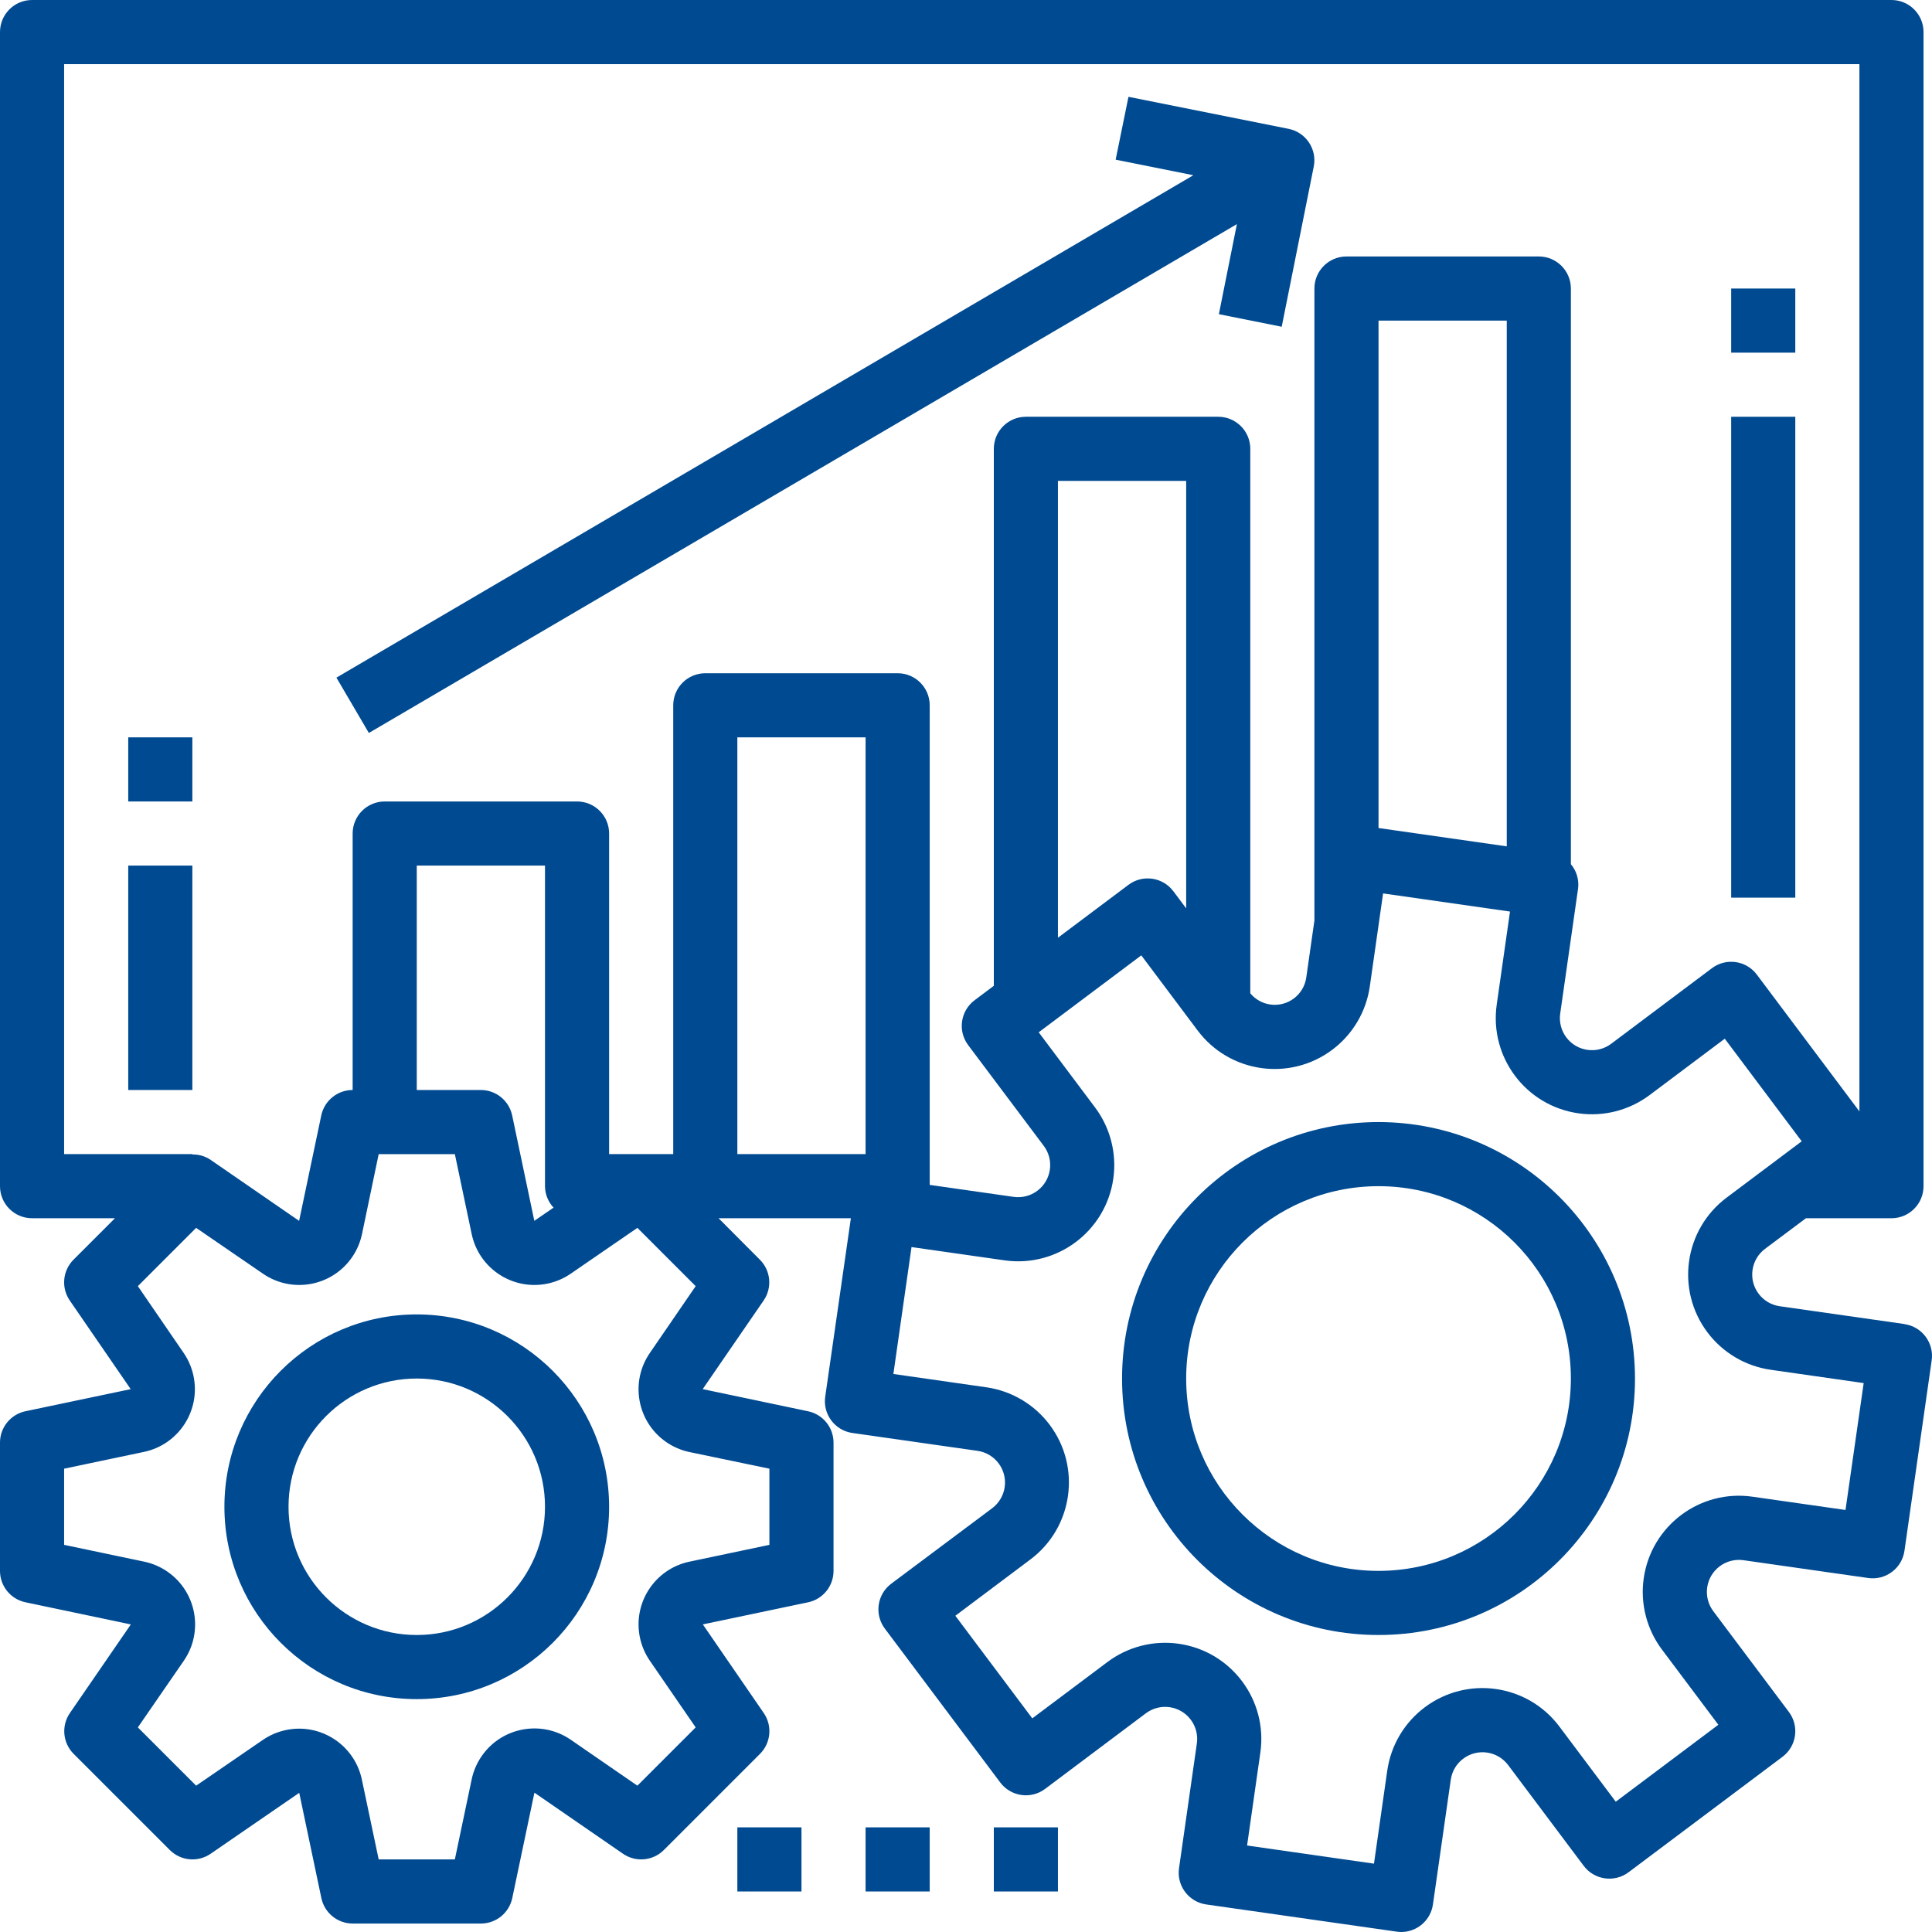 <?xml version="1.0" encoding="iso-8859-1"?>
<!-- Generator: Adobe Illustrator 21.0.0, SVG Export Plug-In . SVG Version: 6.00 Build 0)  -->
<svg version="1.1" id="Capa_1" xmlns="http://www.w3.org/2000/svg" xmlns:xlink="http://www.w3.org/1999/xlink" x="0px" y="0px"
	 viewBox="0 0 482.114 482.114" style="enable-background:new 0 0 482.114 482.114; fill: rgb(0, 74, 145);" xml:space="preserve">
<g>
	<g>
		<path d="M475.249,330.426c-0.003,0-0.006-0.001-0.009-0.001l0-0.024l-31.112-4.44c-4.375-0.618-7.42-4.666-6.802-9.04
			c0.298-2.109,1.425-4.012,3.13-5.288l10.2-7.632H472c4.418,0,8-3.582,8-8v-288c0-4.418-3.582-8-8-8H8c-4.418,0-8,3.582-8,8v288
			c0,4.418,3.582,8,8,8h20.688l-10.344,10.344c-2.726,2.729-3.116,7.015-0.928,10.192l15.2,22.112l-26.296,5.52
			c-3.691,0.793-6.325,4.057-6.32,7.832v32c-0.002,3.784,2.649,7.052,6.352,7.832l26.296,5.528l-15.2,22.104
			c-2.188,3.177-1.798,7.463,0.928,10.192l24,24c2.729,2.726,7.015,3.116,10.192,0.928l22.104-15.2l5.528,26.296
			c0.79,3.679,4.037,6.31,7.8,6.32h32c3.784,0.002,7.052-2.649,7.832-6.352l5.528-26.304l22.104,15.24
			c3.177,2.188,7.463,1.798,10.192-0.928l24-24c2.726-2.729,3.116-7.015,0.928-10.192l-15.2-22.112l26.296-5.52
			c3.691-0.793,6.325-4.057,6.32-7.832v-32c0.002-3.784-2.649-7.052-6.352-7.832l-26.296-5.528l15.2-22.104
			c2.188-3.177,1.798-7.463-0.928-10.192l-10.312-10.344h33.016l-6.4,44.52c-0.634,4.372,2.396,8.431,6.768,9.066
			c0.034,0.005,0.069,0.01,0.103,0.014l31.112,4.44c4.375,0.618,7.42,4.666,6.802,9.04c-0.298,2.109-1.425,4.012-3.13,5.288
			L222.4,395.201c-3.535,2.651-4.251,7.665-1.6,11.2l28.8,38.4c2.651,3.535,7.665,4.251,11.2,1.6l25.144-18.864
			c3.534-2.652,8.549-1.936,11.2,1.598c1.275,1.699,1.822,3.835,1.52,5.938l-4.448,31.112c-0.627,4.374,2.41,8.427,6.783,9.055
			c0.003,0,0.006,0.001,0.009,0.001l47.512,6.784c0.376,0.057,0.756,0.087,1.136,0.088c3.982,0,7.358-2.929,7.92-6.872l4.448-31.112
			c0.623-4.374,4.674-7.415,9.048-6.792c2.102,0.299,3.998,1.422,5.272,3.12l18.856,25.144c2.651,3.535,7.665,4.251,11.2,1.6
			l38.4-28.8c3.535-2.651,4.251-7.665,1.6-11.2l-18.864-25.144c-2.652-3.534-1.936-8.549,1.598-11.2
			c1.699-1.275,3.836-1.822,5.938-1.52l31.112,4.44c4.373,0.628,8.428-2.409,9.056-6.782c0-0.001,0-0.001,0-0.002l6.792-47.512
			C482.659,335.108,479.622,331.054,475.249,330.426z M192,366.497v19.008l-19.944,4.192c-8.648,1.817-14.185,10.3-12.368,18.948
			c0.437,2.078,1.282,4.048,2.488,5.796l11.424,16.616l-14.544,14.544l-16.616-11.456c-7.276-5.014-17.239-3.18-22.254,4.096
			c-1.202,1.745-2.046,3.711-2.482,5.784l-4.2,19.976H94.496l-4.2-19.936c-1.829-8.645-10.32-14.171-18.965-12.342
			c-2.053,0.434-4,1.268-5.731,2.454l-16.656,11.424L34.4,431.057l11.456-16.616c5.018-7.274,3.19-17.238-4.084-22.256
			c-1.748-1.206-3.718-2.052-5.796-2.488L16,385.505v-19.008l19.944-4.192c8.645-1.83,14.169-10.322,12.339-18.967
			c-0.435-2.055-1.271-4.005-2.459-5.737L34.4,320.945l14.544-14.544L65.6,317.825c7.276,5.014,17.24,3.18,22.254-4.096
			c1.202-1.745,2.046-3.711,2.482-5.784l4.16-19.944h19.008l4.2,19.936c1.816,8.648,10.298,14.187,18.946,12.371
			c2.075-0.436,4.043-1.28,5.79-2.483l16.616-11.424l14.544,14.544l-11.424,16.656c-5.018,7.274-3.19,17.238,4.084,22.256
			c1.748,1.206,3.718,2.052,5.796,2.488L192,366.497z M138.136,301.353l-4.8,3.296l-5.528-26.296
			c-0.778-3.695-4.033-6.342-7.808-6.352h-16v-56h32v80C136.013,297.99,136.776,299.901,138.136,301.353z M176,168.001
			c-4.418,0-8,3.582-8,8v112h-16v-80c0-4.418-3.582-8-8-8H96c-4.418,0-8,3.582-8,8v64c-3.784-0.002-7.052,2.649-7.832,6.352
			l-5.528,26.304l-22.104-15.24c-1.339-0.899-2.923-1.362-4.536-1.328v-0.088H16v-272h448v261.336l-25.6-34.136
			c-2.651-3.535-7.665-4.251-11.2-1.6l-25.144,18.864c-3.534,2.652-8.549,1.936-11.2-1.598c-1.275-1.699-1.822-3.835-1.52-5.938
			l4.448-31.112c0.305-2.216-0.343-4.457-1.784-6.168V72.001c0-4.418-3.582-8-8-8h-48c-4.418,0-8,3.582-8,8v157.712l-2.024,14.16
			c-0.587,4.343-4.584,7.389-8.927,6.802c-1.975-0.267-3.777-1.267-5.049-2.802V112.001c0-4.418-3.582-8-8-8h-48
			c-4.418,0-8,3.582-8,8v134l-4.8,3.6c-3.535,2.651-4.251,7.665-1.6,11.2l18.864,25.144c2.652,3.534,1.936,8.549-1.598,11.2
			c-1.699,1.275-3.836,1.822-5.938,1.52L232,295.681v-119.68c0-4.418-3.582-8-8-8H176z M376,80.001v131.2l-32-4.576V80.001H376z
			 M296,120.001v106.672l-3.2-4.272c-2.651-3.535-7.665-4.251-11.2-1.6l-17.6,13.2v-114H296z M216,288.001h-32v-104h32V288.001z
			 M460.528,376.801l-23.2-3.312c-13.122-1.874-25.278,7.244-27.152,20.366c-0.9,6.301,0.74,12.702,4.56,17.794l14.064,18.752
			l-25.6,19.2l-14.056-18.744c-7.947-10.609-22.989-12.766-33.597-4.82c-5.1,3.82-8.471,9.512-9.371,15.82l-3.312,23.2
			l-31.664-4.528l3.312-23.2c1.87-13.122-7.252-25.276-20.374-27.146c-6.295-0.897-12.689,0.741-17.778,4.554l-18.76,14.064
			l-19.2-25.6l18.736-14.056c10.605-7.952,12.756-22.995,4.804-33.599c-3.818-5.092-9.503-8.459-15.804-9.361l-23.2-3.32
			l4.528-31.672l23.2,3.312c13.122,1.874,25.278-7.244,27.152-20.366c0.9-6.301-0.74-12.702-4.56-17.794L259.2,257.601l25.6-19.2
			l14.056,18.744c7.947,10.609,22.989,12.766,33.597,4.82c5.1-3.82,8.471-9.512,9.371-15.82l3.312-23.2l31.672,4.528l-3.312,23.2
			c-1.87,13.122,7.252,25.276,20.374,27.146c6.295,0.897,12.689-0.741,17.778-4.554l18.752-14.064l19.2,25.6l-18.736,14.056
			c-10.605,7.952-12.756,22.995-4.804,33.599c3.818,5.092,9.503,8.459,15.804,9.361l23.2,3.32L460.528,376.801z"/>
	</g>
</g>
<g>
	<g>
		<path d="M104,328.001c-26.51,0-48,21.49-48,48c0,26.51,21.49,48,48,48c26.51,0,48-21.49,48-48
			C151.974,349.502,130.499,328.027,104,328.001z M104,408.001c-17.673,0-32-14.327-32-32c0-17.673,14.327-32,32-32s32,14.327,32,32
			C136,393.674,121.673,408.001,104,408.001z"/>
	</g>
</g>
<g>
	<g>
		<path d="M344,280.001c-35.346,0-64,28.654-64,64c0,35.346,28.654,64,64,64c35.346,0,64-28.654,64-64
			C407.96,308.671,379.33,280.041,344,280.001z M344,392.001c-26.51,0-48-21.49-48-48c0-26.51,21.49-48,48-48
			c26.51,0,48,21.49,48,48C391.974,370.5,370.499,391.975,344,392.001z"/>
	</g>
</g>
<g>
	<g>
		<path d="M321.6,32.161l-40-8l-3.2,15.68l19.392,3.888L83.952,169.097l8.096,13.808L308.656,55.929l-4.496,22.472l15.68,3.136l8-40
			C328.685,37.229,325.9,33.045,321.6,32.161z"/>
	</g>
</g>
<g>
	<g>
		<rect x="32" y="216.001" width="16" height="56"/>
	</g>
</g>
<g>
	<g>
		<rect x="32" y="184.001" width="16" height="16"/>
	</g>
</g>
<g>
	<g>
		<rect x="432" y="104.001" width="16" height="120"/>
	</g>
</g>
<g>
	<g>
		<rect x="432" y="72.001" width="16" height="16"/>
	</g>
</g>
<g>
	<g>
		<rect x="184" y="456.001" width="16" height="16"/>
	</g>
</g>
<g>
	<g>
		<rect x="216" y="456.001" width="16" height="16"/>
	</g>
</g>
<g>
	<g>
		<rect x="248" y="456.001" width="16" height="16"/>
	</g>
</g>
<g>
</g>
<g>
</g>
<g>
</g>
<g>
</g>
<g>
</g>
<g>
</g>
<g>
</g>
<g>
</g>
<g>
</g>
<g>
</g>
<g>
</g>
<g>
</g>
<g>
</g>
<g>
</g>
<g>
</g>
</svg>
